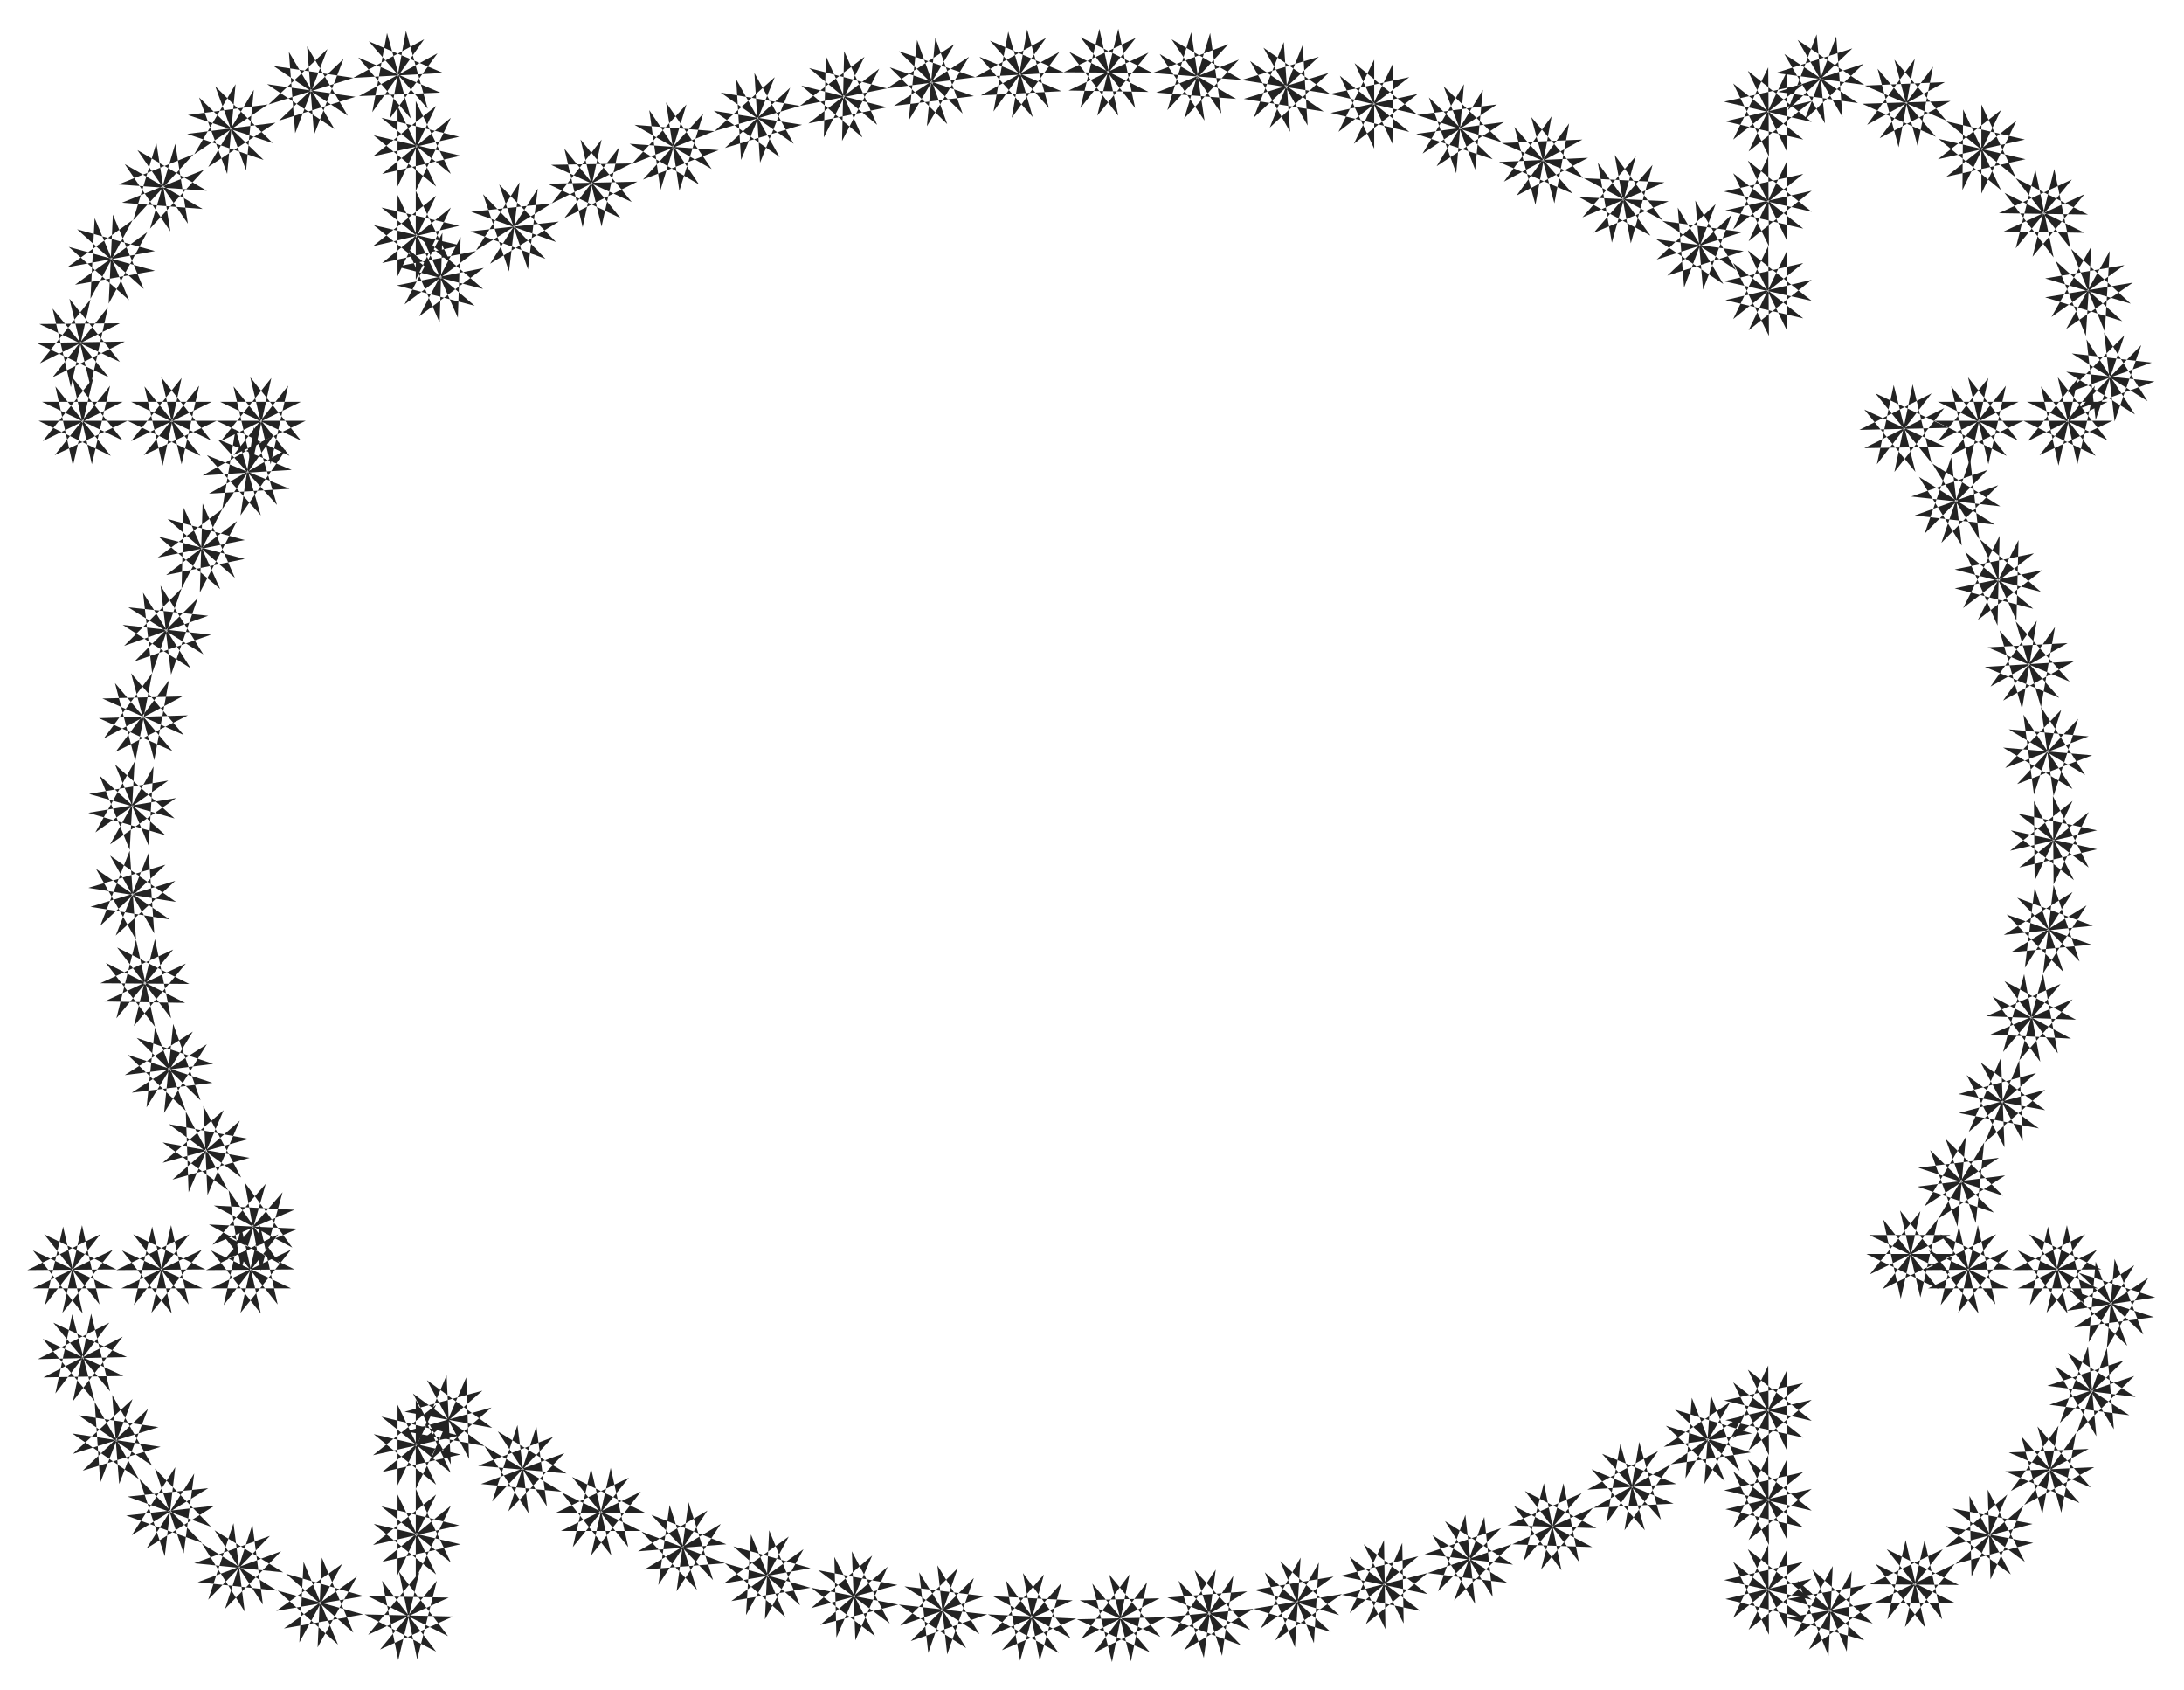 <svg xmlns="http://www.w3.org/2000/svg" fill-rule="evenodd" height="381.782" preserveAspectRatio="none" stroke-linecap="round" viewBox="0 0 3115 2410" width="493.465"><style>.brush1{fill:#232323}.pen1{stroke:none}</style><path class="pen1 brush1" d="m3054 492-89 91 108-39-126-14 98 61-69-107 13 115 41-121-81 82 120-43-114-13 108 68-62-98 15 127 38-109zm-45-134-62 111 95-66-125 21 110 34-95-86 43 107 8-128-57 101 104-74-113 19 122 36-85-78 48 118 7-115zm-79-117-31 125 74-89-115 53 115 2-114-57 70 92-26-125-28 112 80-98-104 48 127 2-103-52 78 100-23-113zm-104-92v127l50-104-100 80 113-25-124-29 89 73-54-115-1 115 55-114-90 70 124-28-112-26 99 80-49-104zm-124-64 33 123 22-113-76 102 101-53-126 4 105 47-83-97 30 112 23-126-68 94 111-61-114 5 116 50-74-87zm-138-28 64 110-9-115-45 119 84-80-122 40 114 16-105-70 58 99-12-127-41 108 92-88-109 35 126 17-95-64z"/><path class="pen1 brush1" d="m2472 199 100-79-113 25 125 29-91-73 56 116V101l-55 115 90-72-123 29 111 26-100-80 51 104-1-127-50 103zm0 128 100-79-113 25 125 29-91-73 56 115V229l-55 115 90-72-123 28 111 26-100-79 51 104-1-128-50 104zm0 128 100-80-113 26 125 28-91-72 56 115V357l-55 114 90-72-123 29 111 26-100-79 51 104-1-128-50 104z"/><path class="pen1 brush1" d="m2418 286 11 127 41-107-92 87 109-35-125-17 96 64-65-109 9 114 45-119-84 79 122-39-114-16 105 70-58-99zm-115-65 23 126 31-112-84 97 107-45-128-6 102 55-75-104 20 114 34-123-76 87 117-50-115-6 112 60-68-93zm-119-54 33 123 21-114-75 103 102-54-127 6 105 45-83-95 30 111 23-126-68 93 112-60-115 5 116 50-74-87zm-125-44 45 119 11-114-66 109 96-63-125 17 109 36-91-88 39 108 11-127-59 99 106-70-114 15 121 39-83-80zm-127-33 54 115 1-115-56 115 91-71-124 27 112 27-99-80 49 104V85l-51 103 101-78-113 24 124 29-89-73zm-130-22 63 111-7-115-47 118 84-78-121 37 114 18-105-72 57 101-9-128-43 108 93-87-110 33 126 20-95-66zm-131-12 71 106-16-115-37 122 78-84-118 47 114 9-109-64 64 95-19-126-34 111 87-94-108 41 127 10-100-58zm-130-3 78 101-24-113-30 124 73-90-114 54 114 2-113-57 70 91-27-124-27 113 79-100-103 49 127 1-103-51zm-129 5 84 96-31-112-22 126 68-94-112 62 115-6-117-49 76 86-35-122-21 114 75-105-101 56 126-7-105-45zm-130 15 91 89-39-108-12 126 60-99-107 70 114-14-120-41 82 81-43-120-12 115 65-109-96 63 126-16-109-37zm-128 24 97 81-47-105-3 128 53-103-101 78 112-23-122-31 87 74-52-116-3 116 58-115-92 70 124-25-111-29zm-126 35 104 73-56-101 8 128 43-107-93 86 110-33-126-20 94 66-62-111 7 115 48-118-86 77 122-36-113-19zm-123 46 110 63-65-95 19 126 34-110-86 94 108-42-127-9 99 58-71-106 16 114 37-122-78 85 118-47-114-9z"/><path class="pen1 brush1" d="m786 235 115 53-73-89 30 124 25-113-78 101 104-52-128 3 104 49-80-99 26 112 27-125-71 91 114-57-115 2zm-114 67 121 43-81-82 41 121 14-115-68 107 98-60-126 14 107 39-89-92 37 110 15-127-62 97 108-67-115 12zm-106 78 123 32-87-75 51 116 4-115-59 113 92-69-124 25 111 29-96-82 46 106 4-128-54 102 102-76-113 22z"/><path class="pen1 brush1" d="m643 296-98 79 112-25-124-29 89 72-55-115v116l55-115-90 72 123-29-111-26 99 79-50-103v127l50-103zm0-128-98 80 112-26-124-29 89 73-55-115v115l55-115-90 72 123-28-111-27 99 80-50-104v128l50-104z"/><path class="pen1 brush1" d="m526 59 84 96-31-111-23 125 68-93-112 61 116-5-117-50 75 87-34-122-21 113 74-104-101 55 128-7-106-45zM390 94l106 71-58-99 10 126 42-108-92 88 109-34-126-18 96 64-65-110 9 116 46-120-84 79 121-38-114-17zm-122 70 121 40-82-81 44 120 11-115-65 110 96-63-126 16 109 37-92-89 40 109 12-128-59 100 105-71-114 15zm-99 99 126 9-99-58 72 105-18-114-36 121 77-84-117 47 115 9-111-64 65 96-20-126-33 110 86-94-107 43zM96 381l125-23-111-31 95 85-44-106-6 127 55-102-103 75 114-20-123-34 86 76-49-117-6 115 60-112-93 67zM57 518l114-57-115 1 115 54-72-90 30 125 25-113-79 100 103-51-126 2 103 49-80-98 26 112 28-125-72 91z"/><path class="pen1 brush1" d="m158 650-79-99 25 113 29-125-72 90 114-56H60l115 55-72-90 28 124 26-112-79 99 104-49H55l103 50zm128 0-80-99 26 113 27-125-72 90 115-56H187l114 55-71-90 29 124 25-112-79 99 104-49H182l104 50zm127 0-80-99 26 113 28-125-72 90 114-56H314l115 55-72-90 29 124 25-112-78 99 103-49H309l104 50z"/><path class="pen1 brush1" d="m289 678 127-8-106-44 85 94-33-111-19 126 65-94-110 63 115-7-118-48 77 86-36-123-19 114 73-105-101 57zm-64 117 124-25-110-30 96 84-46-106-4 127 53-102-101 77 112-23-123-32 88 75-52-116-3 115 58-113-92 69zm-48 126 120-43-114-12 107 67-61-98 15 127 38-109-90 90 109-38-126-14 97 62-68-108 13 115 42-121-82 82zm-29 132 112-60-114 3 116 52-75-88 33 124 21-114-76 102 103-52-127 4 105 47-82-97 29 111 24-125-69 93zm-12 134 104-74-113 19 122 35-85-77 48 116 7-113-62 111 94-66-125 21 110 32-94-85 43 106 7-126-56 101zm7 133 93-87-110 33 125 20-94-66 63 111-8-115-47 118 85-78-121 37 113 18-105-72 57 101-9-127-42 107zm23 132 81-98-104 48 127 1-103-52 77 101-23-113-30 124 74-89-116 54 115 2-113-57 70 91-27-124-28 112zm43 127 66-108-97 62 126-16-109-37 91 89-39-109-13 127 61-98-107 69 115-14-121-40 83 80-44-119-12 114zm60 121 50-117-87 75 123-34-114-21 103 76-54-102 6 127 46-106-96 84 110-31-124-22 93 68-60-112 4 115zm75 111 35-123-76 87 117-50-115-6 112 60-68-93 23 126 31-112-84 97 106-45-127-6 101 56-73-105 18 114z"/><path class="pen1 brush1" d="m317 1760 79 100-25-113-28 125 72-90-114 55h114l-114-54 71 90-28-124-25 112 78-101-103 51 126-1-103-50zm-127 0 79 100-25-113-28 125 72-90-115 55h116l-115-54 71 90-28-124-26 112 79-101-104 51 127-1-103-50zm-127 0 79 100-25-113-28 125 72-90-114 55h114l-114-54 71 90-28-124-26 112 79-101-104 51 127-1-103-50zm16 227 77-101-102 52 127-3-105-49 81 98-27-111-26 125 71-92-113 58 114-2-115-53 74 89-32-124-24 113zm64 127 46-119-85 78 122-38-114-17 105 72-57-101 10 127 41-107-93 88 111-34-126-19 95 65-63-110 8 115zm92 105 15-127-62 97 109-67-115 12 119 43-80-83 41 121 15-114-68 107 97-61-126 14 108 39-89-91 36 110zm114 79-16-126-36 109 88-91-108 39 127 13-98-60 69 106-15-114-39 120 80-82-119 44 113 12-107-67 61 97zm133 47-49-118-6 115 61-112-94 67 125-21-111-32 96 84-45-107-6 128 56-101-104 74 113-20-122-34 86 77zm140 10-77-101 23 113 30-125-73 89 115-53-115-2 114 57-70-92 26 125 28-112-81 98 104-47-126-3 102 53z"/><path class="pen1 brush1" d="m643 2147-98 80 112-25-124-29 89 72-55-114v115l55-115-90 72 123-28-111-27 99 80-50-105v128l50-104zm0-127-98 79 112-25-124-29 89 72-55-114v115l55-115-90 72 123-28-111-27 99 80-50-104v127l50-103z"/><path class="pen1 brush1" d="m643 2088-6-127-45 106 96-84-111 30 125 23-93-68 60 112-4-116-51 118 87-75-122 34 112 21-102-75 54 101zm111 70-16-126-36 109 87-92-107 41 126 11-98-60 70 107-15-114-40 121 80-83-119 44 115 11-110-65 63 96zm118 60-29-124-26 112 80-99-104 50h127l-104-51 80 100-25-113-28 125 71-91-114 56h114l-113-55 71 90zm122 49-39-121-16 114 70-106-99 58 126-10-107-42 88 93-35-111-17 127 63-96-109 65 115-9-119-45 79 83zm126 39-49-118-7 115 61-112-93 67 124-22-110-31 95 84-44-107-6 127 55-100-103 74 113-19-122-35 86 77zm128 27-58-113 3 115 51-117-87 75 123-33-113-21 102 76-54-103 5 127 46-105-96 83 111-29-124-24 91 69zm130 17-67-108 13 115 42-121-82 82 120-42-114-14 107 68-60-98 14 127 38-109-90 90 109-38-126-14 96 62zm132 7-75-103 20 114 34-123-76 87 117-50-114-6 111 60-68-93 24 125 31-111-85 96 106-45-126-6 101 55zm130-1-82-98 28 112 25-125-69 92 112-58-114 3 115 52-73-89 31 124 23-113-76 101 103-51-127 3 104 47z"/><path class="pen1 brush1" d="m1770 2346-89-92 36 110 17-126-64 96 109-65-114 9 118 46-79-85 39 122 16-114-70 106 99-59-126 12 108 40zm128-19-94-85 43 107 8-128-57 101 104-74-113 19 121 36-84-77 48 117 7-115-62 111 95-66-126 21 110 33z"/><path class="pen1 brush1" d="m2026 2297-101-77 51 103-2-127-49 104 98-81-111 28 124 26-91-71 57 113-2-115-52 116 88-73-122 31 112 23zm124-40-107-68 61 98-14-127-39 109 90-90-109 37 126 15-97-62 68 108-12-114-43 119 82-80-120 41 114 14zm121-51-112-59 68 92-25-124-29 111 83-97-106 46 127 4-102-53 77 101-22-112-32 123 74-88-115 52 114 4zm116-62-117-49 76 87-35-123-20 113 74-103-101 55 127-8-106-43 84 94-31-111-21 126 66-94-110 62 114-6zm110-73-121-38 84 79-47-119-9 115 64-109-95 64 126-19-110-34 92 87-41-108-9 127 57-100-105 72 114-17z"/><path class="pen1 brush1" d="m2472 2051 100-79-113 25 125 29-91-73 56 116v-116l-55 115 90-72-123 29 111 25-100-79 51 104-1-128-50 104zm0 128 100-80-113 26 125 29-91-73 56 115v-116l-55 116 90-73-123 29 111 26-100-80 51 105-1-128-50 104zm0 128 100-80-113 26 125 28-91-72 56 115v-115l-55 115 90-73-123 29 111 27-100-80 51 104-1-128-50 104z"/><path class="pen1 brush1" d="m2659 2339-95-85 44 107 6-128-55 101 103-74-113 20 122 35-86-77 49 117 7-115-61 112 93-67-125 22 111 32zm130-53-114-56 71 91-28-125-26 113 79-100-104 50 127 1-103-51 79 100-25-113-28 124 71-90-114 55 115 1zm111-86-125-24 93 69-59-112 3 115 51-117-88 75 124-33-114-22 103 76-53-103 4 128 47-105-97 83 111-30zm87-108-127 6 106 45-83-95 30 111 23-126-68 93 111-60-114 5 117 50-76-87 34 123 21-114-74 103 100-54zm57-130-121 41 114 15-106-70 59 100-12-128-40 109 91-89-109 36 126 16-97-63 66 109-10-116-43 121 82-81zm20-140-106 71 114-15-121-39 83 80-45-120-10 115 65-110-96 65 126-19-109-35 92 88-41-108-11 127 59-100z"/><path class="pen1 brush1" d="m2894 1760 79 100-25-113-29 125 72-90-113 55h114l-114-54 71 90-28-124-26 112 79-101-104 51 127-1-103-50zm-127 0 79 100-25-113-28 125 72-90-115 55h115l-114-54 71 90-28-124-26 112 79-101-103 51 126-1-103-50z"/><path class="pen1 brush1" d="M2788 1788h-126l103 50-79-99 25 113 28-125-72 90 115-56h-116l115 55-71-90 29 124 25-112-79 100 103-50zm72-112-125 16 109 37-91-89 39 109 12-128-59 99 106-69-115 14 121 40-82-81 43 120 12-115-66 109 96-62zm57-122-123 33 114 22-103-76 54 103-5-128-46 106 96-84-111 30 124 23-92-68 60 112-5-115-49 117 86-75zm39-129-117 50 115 6-112-60 68 93-23-125-30 111 82-97-106 46 128 5-102-55 76 103-21-113-34 123 76-87zm20-134-108 67 115-11-121-43 81 82-41-120-14 114 68-108-98 61 127-13-108-40 89 91-37-109-15 126 62-97zm3-133-99 79 111-26-123-27 90 71-57-113 1 114 54-114-89 71 124-29-113-24 101 77-51-102 1 126 50-103zm-15-133-87 93 107-41-127-11 99 59-70-106 15 114 39-121-80 83 119-45-114-10 109 65-63-97 18 127 35-110zm-33-131-74 105 101-56-127 8 106 44-85-96 32 112 21-126-66 94 110-62-114 6 117 49-77-86 36 122 20-114zm-52-124-58 114 92-71-125 26 112 29-97-81 46 105 3-128-52 103 101-78-113 23 123 32-87-75 52 116 3-115zm-69-116-41 120 81-82-119 43 114 13-108-68 61 98-15-126-38 109 90-91-109 38 127 14-97-61 67 108-13-115zm-82-106-26 125 71-91-114 57 115-2-115-53 73 89-31-124-24 113 78-101-103 52 127-3-104-49 80 99-27-112z"/><path class="pen1 brush1" d="m2862 650-79-99 26 113 27-125-72 90 115-56h-115l114 55-71-90 29 124 25-112-79 99 104-49h-127l103 50zm127 0-78-99 25 113 28-125-72 90 114-56h-115l115 55-71-90 28 124 25-112-79 99 104-49h-127l103 50z"/></svg>
